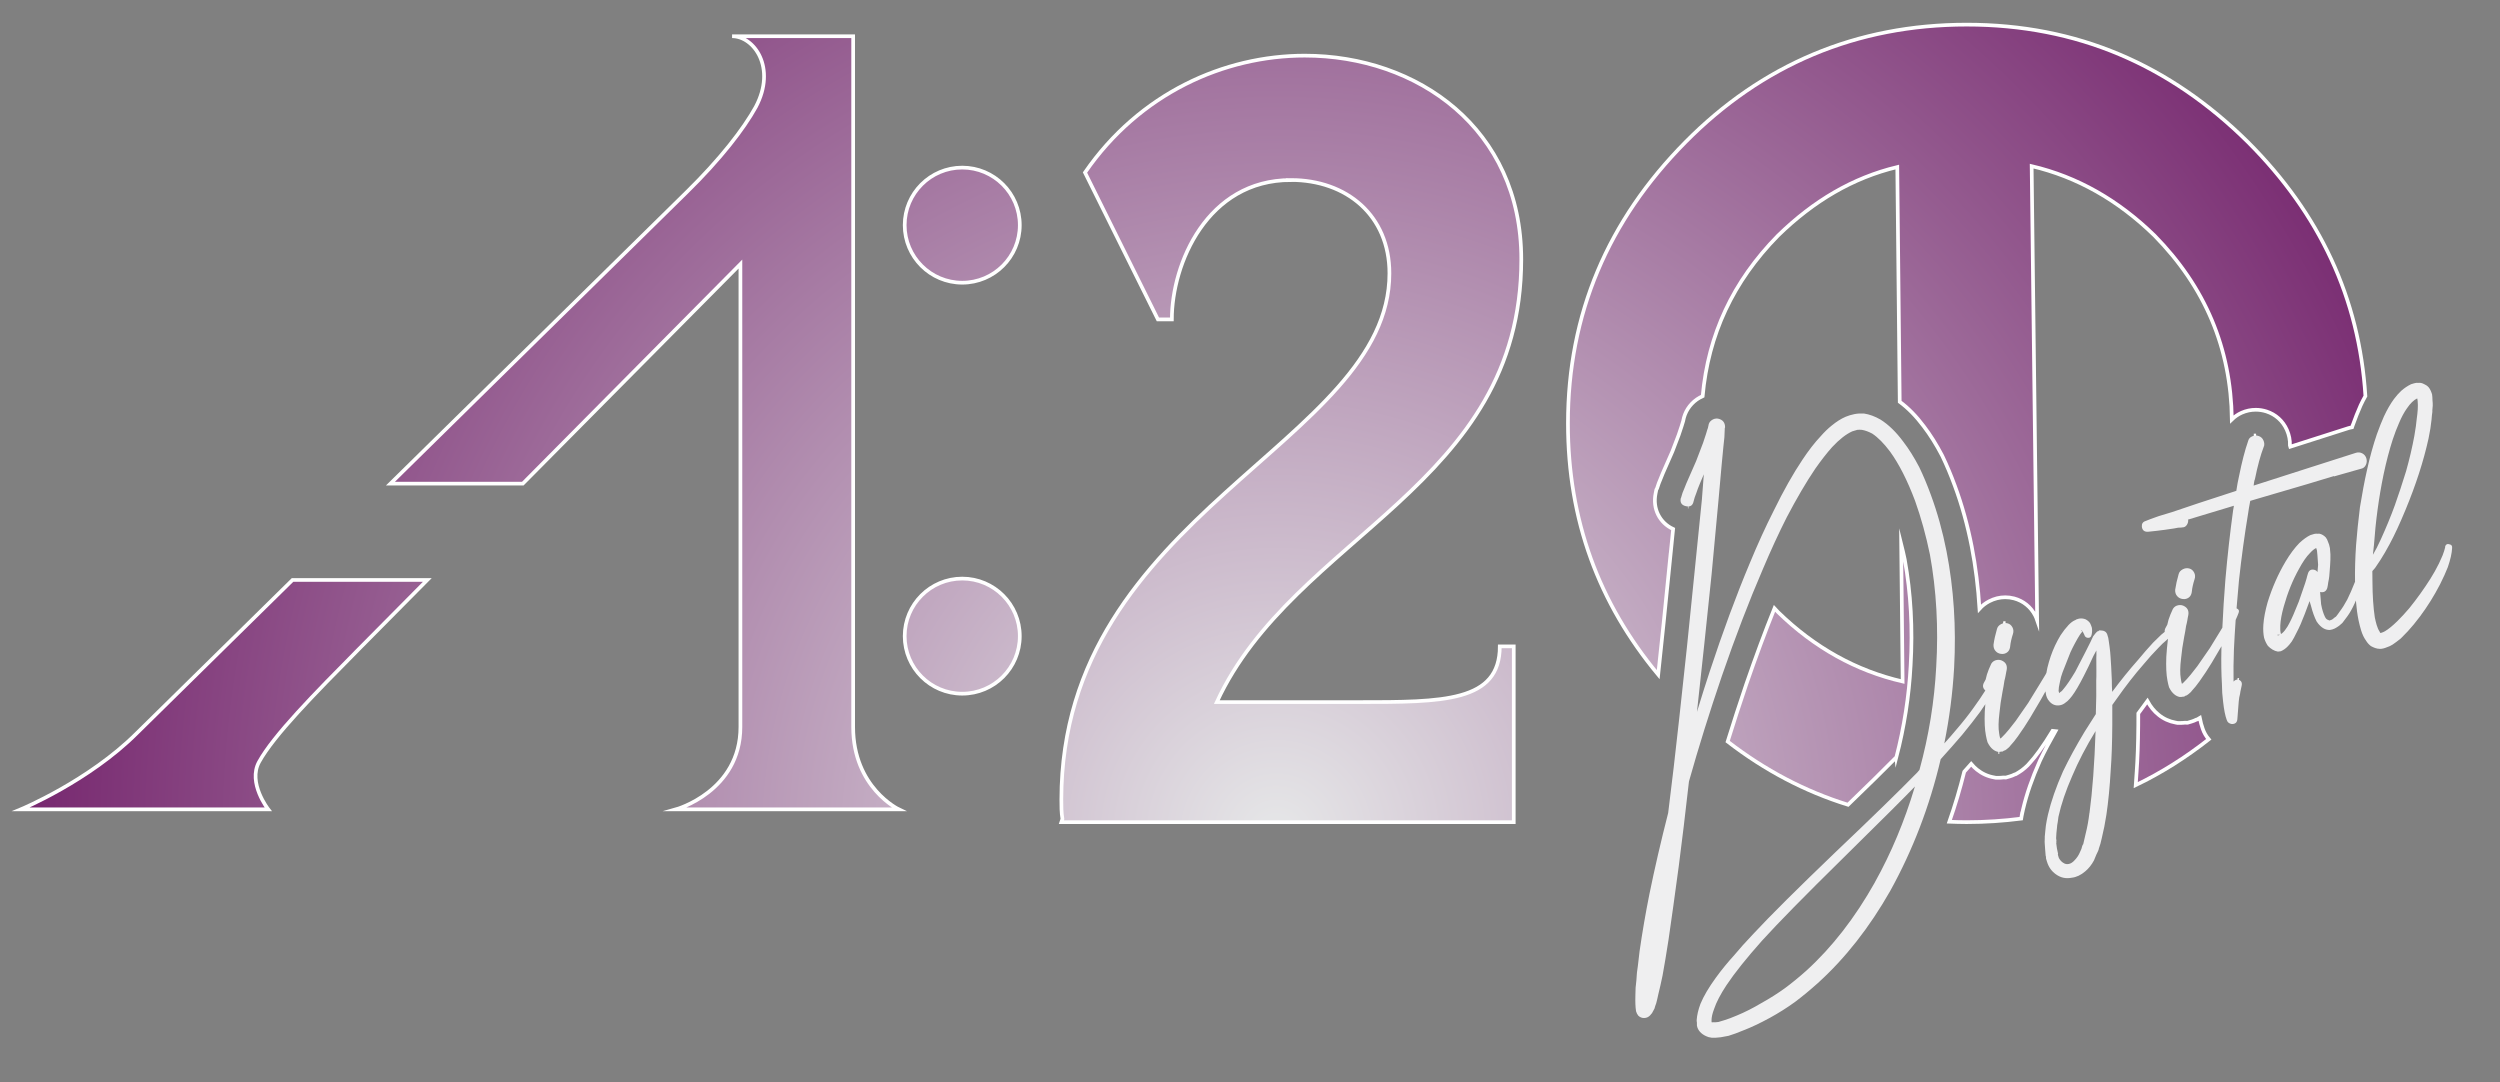 <?xml version="1.0" encoding="UTF-8"?>
<svg xmlns="http://www.w3.org/2000/svg" xmlns:xlink="http://www.w3.org/1999/xlink" id="Layer_1" data-name="Layer 1" viewBox="0 0 677.22 293.15">
  <rect x="0" y="0" width="677.22" height="293.15" fill="#808080" stroke="none"/>
  <defs>
    <style>      .cls-1 {        fill: #efeff0;      }      .cls-2 {        fill: url(#radial-gradient);      }      .cls-2, .cls-3, .cls-4, .cls-5, .cls-6, .cls-7 {        stroke: #fff;        stroke-miterlimit: 10;      }      .cls-3 {        fill: url(#radial-gradient-2);      }      .cls-4 {        fill: url(#radial-gradient-4);      }      .cls-5 {        fill: url(#radial-gradient-6);      }      .cls-6 {        fill: url(#radial-gradient-3);      }      .cls-7 {        fill: url(#radial-gradient-5);      }    </style>
    <radialGradient id="radial-gradient" cx="345.73" cy="226.52" fx="345.73" fy="226.52" r="816.29" gradientUnits="userSpaceOnUse">
      <stop offset="0" stop-color="#e6e7e8"></stop>
      <stop offset=".24" stop-color="#a67aa3"></stop>
      <stop offset=".5" stop-color="#600056"></stop>
      <stop offset=".71" stop-color="#996394"></stop>
      <stop offset="1" stop-color="#e6e7e8"></stop>
    </radialGradient>
    <radialGradient id="radial-gradient-2" r="816.29" xlink:href="#radial-gradient"></radialGradient>
    <radialGradient id="radial-gradient-3" cx="611.08" cy="117.98" fx="611.08" fy="117.98" r=".05" xlink:href="#radial-gradient"></radialGradient>
    <radialGradient id="radial-gradient-4" cx="457.3" cy="137.25" fx="457.3" fy="137.25" r=".04" xlink:href="#radial-gradient"></radialGradient>
    <radialGradient id="radial-gradient-5" cx="541.46" cy="203.74" fx="541.46" fy="203.74" r=".09" xlink:href="#radial-gradient"></radialGradient>
    <radialGradient id="radial-gradient-6" cx="543.2" cy="168.78" fx="543.2" fy="168.78" r=".06" xlink:href="#radial-gradient"></radialGradient>
  </defs>
  <g>
    <path class="cls-2" d="m349.67,48.77c-22.65,0-32.23,22.65-32.23,37.75h-3.78l-19.75-39.79c14.81-21.49,37.75-31.66,59.53-31.66,30.49,0,58.66,19.75,58.66,55.18,0,61.57-61.57,74.64-82.48,119.94h38.33c22.94,0,38.33,0,38.33-15.1h3.78v47.63h-122.55l.29-.87c-.29-1.74-.29-3.49-.29-5.23,0-77.83,88.87-96.42,88.87-142.59,0-15.68-11.62-25.27-26.72-25.27Z"></path>
    <circle class="cls-2" cx="260.66" cy="60.99" r="15.59"></circle>
    <circle class="cls-2" cx="260.66" cy="172.32" r="15.59"></circle>
    <g>
      <path class="cls-2" d="m97.17,175.86l18.58-18.75h-36.51l-42.17,41.49c-12.99,12.99-31.42,20.64-31.42,20.64h67.01s-5.62-7.18-2.48-12.86c3.96-7.18,14.85-18.25,26.99-30.52Z"></path>
      <path class="cls-2" d="m200.57,196.93c0,17.44-17.43,22.31-17.43,22.31h60.33s-12.36-5.86-12.36-22.31V9.81h-32.8c5.98,0,12.06,8.52,6.44,19.15-3.3,5.98-9.54,14.06-18.68,23.04l-80.31,79.01h35.86l58.95-59.48v125.4Z"></path>
    </g>
    <g>
      <path class="cls-3" d="m598.33,200.27c-.71-.82-1.27-1.78-1.64-2.87-.31-.85-.57-1.83-.79-2.93l-.65.39-.31.09c-.41.21-.83.38-1.27.51l-1.1.33-.69-.02c-.47.06-.88.07-1.19.07-.09,0-.19,0-.3,0h-.52s-.52-.1-.52-.1c-1.69-.3-3.24-1-4.6-2.1-1.2-.95-2.22-2.21-3.05-3.74-.82,1.08-1.64,2.19-2.46,3.35,0,1.14,0,2.21-.01,3.2-.04,4.94-.19,9.18-.44,12.61-.07,1.24-.15,2.45-.24,3.62,6.92-3.32,13.5-7.48,19.78-12.41Z"></path>
      <path class="cls-2" d="m606.12,184.18c.11,0,.21,0,.33.02-.09-.02-.18-.02-.26-.02-.02,0-.04,0-.07,0Z"></path>
      <path class="cls-6" d="m611.02,117.98s.09,0,.13,0c-.02,0-.05-.01-.07-.01-.02,0-.04,0-.06,0Z"></path>
      <path class="cls-2" d="m452.1,154.52l1.13-11.21c-3.65-1.69-5.6-5.49-4.75-9.66l.2-1,.2-.37c.28-.93.62-1.85,1.02-2.75.33-.86.69-1.71,1.07-2.55l2.06-4.69c.72-1.89,1.31-3.43,1.75-4.59v-.02c.28-.83.52-1.54.72-2.15.12-.41.22-.74.3-.98l.05-.16.11-.37c.41-2.36,1.7-4.41,3.7-5.83.5-.35,1.03-.63,1.57-.88,1.5-16.62,8.2-31.07,20.41-43.49,9.64-9.4,20.25-15.67,32.31-18.57l.66,63.59c2.31,1.7,4.49,3.93,6.52,6.65,1.73,2.26,3.4,4.91,4.95,7.89l.05.1.05.1c1.2,2.51,2.34,5.21,3.36,8.01,1.92,5.19,3.46,10.74,4.58,16.49,1.06,5.45,1.75,11.08,2.1,16.82.73-.81,1.61-1.5,2.63-2.03,1.38-.72,2.84-1.08,4.35-1.08h0c.79,0,1.59.1,2.38.31,2.49.66,4.52,2.29,5.73,4.62.22.42.38.85.53,1.29l-1.49-123.01c12.3,2.89,23.39,9.16,33.28,18.81,13.73,13.97,20.7,30.5,20.95,49.81.76-.74,1.64-1.36,2.65-1.81,1.23-.54,2.51-.81,3.83-.81.97,0,1.94.15,2.91.46,2.48.81,4.44,2.57,5.51,4.98.61,1.38.89,2.81.83,4.23l.1.34,1.34-.43,7.13-2.28c4.13-1.34,6.31-2.03,7.29-2.33.32-.1.64-.15.97-.22.05-.15.1-.31.15-.45v-.04s.03-.04.03-.04c.69-1.94,1.4-3.73,2.11-5.32l.02-.05.02-.05c.41-.89.85-1.72,1.29-2.51-1.67-26.49-12.38-49.37-31.81-68.79-21.22-20.98-46.3-31.83-76.19-31.83s-55.46,10.85-76.19,31.83c-20.98,21.22-31.83,46.54-31.83,76.19,0,26.17,8.31,48.64,24.45,68.07.99-9.17,1.96-18.62,2.91-28.26Z"></path>
      <path class="cls-2" d="m513.7,205.14c2.13-8.21,3.43-16.56,3.87-24.9.59-9.94.05-19.58-1.59-28.65-.3-1.44-.62-2.84-.97-4.24l.39,37.26c-12.54-2.89-23.87-9.16-33.76-18.81-.33-.33-.63-.68-.95-1.02-2.56,6.36-5.11,13.24-7.64,20.57-1.78,5.23-3.46,10.42-5.05,15.53,10.04,7.75,20.88,13.48,32.6,17.12,5.31-5.12,9.71-9.44,13.1-12.87Z"></path>
      <path class="cls-4" d="m457.24,137.24s.05,0,.07,0c.02,0,.03,0,.05,0-.04,0-.08,0-.12,0Z"></path>
      <path class="cls-2" d="m547.65,221l.02-.12.03-.12.31-1.46.02-.08.02-.08c.93-3.99,2.44-8.35,4.49-12.95l.04-.09.04-.09c1.19-2.5,2.59-5.15,4.17-7.93-.26-.02-.52-.05-.78-.09-.61,1-1.2,1.95-1.78,2.83l-.02.03-.02.03c-.66.99-1.27,1.87-1.82,2.65l-.02.02-.02.02c-.86,1.19-1.63,2.16-2.35,2.94-.46.58-.95,1.07-1.47,1.5-.54.48-1.12.9-1.72,1.26l-.74.44-.31.09c-.41.21-.84.38-1.29.51l-1.08.32-.68-.02c-.47.06-.89.08-1.2.08-.09,0-.2,0-.31,0h-.52s-.51-.1-.51-.1c-1.69-.29-3.24-1-4.61-2.1-.56-.45-1.08-.97-1.57-1.55-.61.69-1.23,1.39-1.88,2.11-1.14,4.61-2.49,9.13-4.04,13.55,1.56.06,3.12.11,4.71.11,5.06,0,9.96-.34,14.75-.95l.13-.77Z"></path>
      <path class="cls-7" d="m541.59,203.74c-.07,0-.15,0-.25,0,.06,0,.11,0,.15,0,.04,0,.07,0,.1,0Z"></path>
      <path class="cls-5" d="m543.12,168.79c.05,0,.11,0,.16,0-.02,0-.04,0-.06,0-.03,0-.06.01-.1.01Z"></path>
    </g>
  </g>
  <g>
    <path class="cls-1" d="m542.02,177.12c.35.06.68.05.98-.05.91-.28,1.42-.93,1.53-1.96.1-1.03.35-2.14.74-3.34.22-.65.18-1.26-.12-1.83-.3-.57-.74-.94-1.33-1.09-.59-.15-1.17-.08-1.74.21-.58.3-.95.72-1.11,1.27-.45,1.55-.77,2.97-.95,4.28-.04.68.13,1.25.52,1.71.39.46.88.73,1.49.8Z"></path>
    <path class="cls-1" d="m592.21,162.21c.91-.28,1.42-.93,1.53-1.96.1-1.03.35-2.14.74-3.34.22-.65.18-1.26-.12-1.83-.3-.57-.74-.94-1.33-1.09-.59-.15-1.17-.08-1.74.22-.58.3-.95.72-1.11,1.27-.45,1.55-.76,2.97-.95,4.27-.04.68.13,1.25.52,1.71.39.46.89.73,1.49.8.35.06.68.04.98-.05Z"></path>
    <path class="cls-1" d="m632.28,129.05c3.75-1.05,6.12-1.72,7.11-2.02l.11-.03c.63-.11,1.09-.45,1.37-1.04.28-.58.33-1.18.15-1.79-.18-.61-.55-1.06-1.09-1.35-.55-.29-1.12-.35-1.73-.16-.99.3-3.38,1.06-7.16,2.29l-7.16,2.29-13.4,4.3c.03-.17.07-.46.12-.85.05-.39.12-.68.23-.88.73-3.62,1.52-6.52,2.36-8.69l-.03-.11.11-.03c.17-.55.12-1.12-.14-1.7-.26-.58-.69-.97-1.29-1.17-.6-.19-1.19-.16-1.78.1-.59.26-.95.7-1.09,1.33-.85,2.42-1.65,5.53-2.42,9.33-.29,1.25-.54,2.61-.76,4.09l-10.32,3.37-7.12,2.4-3.54,1.07c-1.8.63-3,1.07-3.58,1.33-.76.23-1.1.75-1.03,1.55.12.96.68,1.42,1.66,1.37,1.62-.16,3.18-.34,4.69-.55l2.39-.35,1.06-.2c.41-.04.73-.05.98-.05l.11-.03c.5.01.91-.17,1.2-.55.3-.38.46-.82.47-1.33-.02-.07-.05-.15-.07-.23l3.77-1.14,8.68-2.62-.23,1.31c-.83,6.06-1.52,12.29-2.08,18.69-.37,4.55-.63,8.87-.82,13.02-.11.18-.21.35-.32.53-1,1.63-2.03,3.31-3.09,5.04-1.21,1.78-2.34,3.4-3.38,4.88-.66.86-1.25,1.62-1.8,2.29-.73.89-1.35,1.57-1.87,2.06-.18.22-.35.35-.5.4-.02-.08-.05-.15-.07-.23-.09-.3-.17-.7-.23-1.18-.24-1.34-.21-3.18.08-5.51.15-1.71.43-3.66.85-5.86.17-.8.34-1.77.5-2.89.03-.17.09-.4.17-.68.08-.27.13-.52.15-.73.02-.21.06-.47.13-.79.07-.31.12-.55.15-.73.18-1.05-.14-1.83-.95-2.33-.52-.34-1.09-.46-1.72-.35-.63.11-1.12.42-1.46.94l-.08.15c-.46.97-.84,1.91-1.14,2.83-.03.18-.15.63-.34,1.35-.21.4-.37.69-.48.89l-.08.15c-.14.32-.19.63-.15.92-.31.28-.63.55-.95.78-.65.61-1.38,1.33-2.21,2.16-1.38,1.49-2.7,3.02-3.98,4.57-2.42,2.72-4.78,5.64-7.08,8.74-.07-1.06-.1-2.13-.1-3.21-.12-2.87-.23-4.87-.32-6.01-.05-.98-.15-1.99-.29-3.03l-.22-1.55-.13-.83c-.09-.3-.16-.53-.21-.69-.07-.23-.11-.38-.14-.46-.1-.05-.17-.15-.22-.31-.12-.13-.28-.25-.48-.35-.2-.11-.42-.16-.67-.17-.18-.03-.39-.05-.64-.06-.15.05-.26.12-.31.22-.08.02-.19.06-.34.1-.13.12-.29.29-.47.51-.18.22-.39.49-.63.81-.05.1-.28.58-.68,1.45l-1.4,2.79c-.99,1.96-1.91,3.73-2.75,5.32-1.27,2.13-2.33,3.69-3.19,4.7-.29.42-.61.72-.97.92-.05.1-.12.16-.19.18-.07-.23-.13-.42-.17-.57,0-.58.11-1.4.37-2.48.15-.88.39-1.74.71-2.58.14-.37.49-1.27,1.06-2.69.27-.75.63-1.64,1.06-2.69.35-.77.76-1.6,1.24-2.49.53-.99.97-1.74,1.31-2.26.29-.42.5-.69.63-.81l.08-.15c-.18-.03-.27-.08-.3-.16l-.04-.11c.07-.02.17.03.3.16.15.21.34.56.57,1.07l.04.11c.09.3.32.52.7.66.7.12,1.11-.17,1.23-.87.14-.62.16-1.25.05-1.88-.14-.46-.3-.86-.49-1.22-.29-.41-.68-.75-1.18-1.01-.57-.24-1.17-.31-1.81-.2-.08.02-.19.06-.34.1-.08.02-.19.06-.34.1-.2.15-.38.24-.54.29-.51.24-1.05.65-1.62,1.24-.75.81-1.47,1.73-2.15,2.77-.5.82-1.01,1.76-1.51,2.82-.86,1.84-1.54,3.83-2.06,5.98-.11.5-.2.95-.27,1.4-.09.17-.17.33-.27.51-.5.82-1.03,1.68-1.58,2.6-1,1.63-2.03,3.31-3.09,5.04-1.21,1.78-2.34,3.4-3.39,4.88-.65.86-1.25,1.62-1.8,2.29-.73.88-1.35,1.57-1.87,2.06-.18.22-.35.35-.5.4-.02-.08-.05-.15-.07-.23-.09-.3-.17-.7-.23-1.18-.24-1.34-.21-3.18.08-5.51.15-1.71.43-3.66.85-5.86.17-.8.34-1.77.5-2.89.03-.17.09-.4.17-.68.08-.27.13-.52.15-.73.02-.21.06-.47.14-.79.07-.31.12-.55.15-.73.18-1.05-.14-1.83-.95-2.33-.52-.34-1.09-.46-1.72-.35-.63.11-1.12.42-1.46.94l-.08.15c-.46.97-.84,1.91-1.14,2.84-.03.18-.14.62-.34,1.35-.21.4-.37.69-.48.89l-.08.15c-.3.67-.2,1.26.29,1.78.05.07.12.12.18.16-.89,1.42-1.92,2.95-3.11,4.58-1.34,1.9-2.93,3.92-4.77,6.05-.91,1.11-1.99,2.35-3.24,3.72,1.37-6.73,2.26-13.55,2.66-20.49.59-10.97-.09-21.48-2.05-31.53-1.06-5.41-2.48-10.54-4.28-15.4-.96-2.62-1.99-5.09-3.11-7.41-1.38-2.65-2.83-4.96-4.33-6.91-1.96-2.65-4.02-4.64-6.17-5.99-1.51-.87-3-1.42-4.48-1.64-.93-.05-1.81,0-2.63.17-.82.17-1.6.4-2.34.71-1.25.54-2.5,1.34-3.77,2.38-1,.8-2,1.77-2.99,2.9-1.64,1.74-3.28,3.86-4.93,6.35-2.52,3.75-5.12,8.36-7.79,13.82-2.19,4.32-4.36,9.08-6.52,14.3-3.67,8.75-7.28,18.52-10.83,29.31-1.04,3.14-2.19,6.77-3.44,10.88,1.35-12.29,2.68-24.69,3.96-37.2l1.85-19.87.88-9.86.48-5,.26-2.44c.04-1.26.07-2.1.11-2.53l.08-.15c.01-1.33-.64-2.13-1.97-2.4-.6-.07-1.16.08-1.67.44-.51.36-.8.85-.87,1.45-.09.52-.19.89-.3,1.09-.08.28-.21.69-.37,1.23-.22.65-.48,1.43-.78,2.36-.46,1.22-1.09,2.86-1.88,4.93l-2.14,4.88c-.35.77-.69,1.58-1.01,2.42-.4.87-.72,1.75-.94,2.65l-.08.15c-.23,1.15.23,1.86,1.39,2.13,1.16.27,1.86-.17,2.09-1.32.14-.62.4-1.41.78-2.36.17-.55.47-1.34.9-2.39.35-.77.71-1.63,1.09-2.57l-.53,6.89-2,19.79c-1.35,13.7-2.73,26.86-4.14,39.5-.99,9.1-1.99,17.63-2.99,25.57-1.98,7.74-3.67,15.06-5.08,21.97-1.03,5.13-1.92,10.3-2.67,15.51-.17,1.38-.32,2.67-.45,3.87-.21,1.23-.35,2.56-.41,3.99-.19,1.3-.28,2.66-.27,4.07-.05,1.76,0,3.19.18,4.31.14.46.34.85.61,1.19.46.44,1.01.65,1.62.63.62-.02,1.15-.26,1.59-.73.13-.12.22-.23.27-.33.05-.1.12-.16.19-.18l.08-.15c.05-.1.13-.25.24-.45.11-.2.24-.45.4-.74.11-.45.26-.91.45-1.38.19-.72.4-1.57.6-2.55.34-1.35.71-3,1.12-4.95.5-2.73,1.05-6.01,1.64-9.84.81-5.56,1.73-12.15,2.75-19.77.9-6.92,1.82-14.59,2.77-23.01,2.6-9.26,5.58-18.79,8.93-28.61,3.67-10.66,7.37-20.29,11.08-28.89,2.18-5.15,4.34-9.83,6.47-14.04,2.69-5.13,5.26-9.52,7.73-13.17,1.63-2.32,3.15-4.27,4.58-5.87,1.94-2.08,3.76-3.5,5.44-4.26.38-.11.84-.25,1.37-.41.4-.04.82-.04,1.25,0,.88.15,1.81.49,2.8,1.02,1.56,1.03,3.17,2.66,4.84,4.89,2.42,3.34,4.67,7.77,6.75,13.29,1.63,4.57,2.98,9.44,4.04,14.6,1.76,9.68,2.33,19.81,1.7,30.38-.49,9.37-2,18.67-4.53,27.91-.05.1-.15.21-.27.33-.13.12-.22.23-.27.33-5.08,5.19-12.49,12.41-22.24,21.67-10.24,9.82-17.62,17.16-22.13,22.01-2.21,2.33-3.95,4.26-5.22,5.81-1.87,2.06-3.54,4.1-5,6.12-1.94,2.66-3.34,5.04-4.2,7.12-.6,1.59-.94,3.07-1.03,4.42,0,.25.01.45.06.61.01.33.02.62.01.87.11.63.38,1.19.82,1.68.44.49.99.88,1.66,1.18.39.21.89.35,1.5.42.68.05,1.49,0,2.46-.12.71-.13,1.42-.26,2.12-.39,1.22-.37,2.53-.85,3.93-1.44,2.16-.82,4.59-1.97,7.3-3.45,2.35-1.29,4.62-2.72,6.8-4.3,2.03-1.53,4.09-3.23,6.18-5.11,7.43-6.73,13.97-15.06,19.61-24.99,6.12-11.07,10.68-22.95,13.65-35.65,2.18-2.4,4.13-4.61,5.85-6.63,1.82-2.21,3.44-4.28,4.85-6.2.49-.71.96-1.4,1.4-2.07-.07.73-.12,1.43-.16,2.07-.1,2.69,0,4.82.31,6.39.13.71.28,1.33.44,1.86.43.87.91,1.51,1.46,1.93.44.36.93.59,1.45.68.25,0,.42,0,.49-.02.15-.05.35-.07.61-.06.15-.05.29-.13.42-.25.15-.05.27-.08.34-.1.28-.17.55-.38.81-.62.21-.15.43-.38.66-.7.57-.59,1.23-1.41,1.99-2.47.52-.74,1.1-1.58,1.73-2.52,1.03-1.55,2.08-3.29,3.17-5.19.9-1.47,1.75-2.96,2.57-4.47.02.15.04.3.07.43.1.88.41,1.62.92,2.21.78.93,1.72,1.31,2.83,1.14.48-.06.92-.24,1.34-.53.21-.15.47-.35.81-.62.39-.37.79-.82,1.21-1.36.89-1.18,1.96-3,3.21-5.46.26-.5.69-1.35,1.28-2.57.59-1.22,1.03-2.16,1.32-2.83.27-.5.53-.99.8-1.49.02.91.02,1.57-.02,2,0,.83,0,1.95.02,3.36,0,1.41,0,2.33-.04,2.75.05,2.64.01,5.68-.11,9.13-1.08,1.65-2.09,3.25-3.04,4.78-2.32,3.86-4.27,7.44-5.85,10.74-1.88,4.22-3.23,8.12-4.07,11.69l-.31,1.46-.14.79-.13.79-.16,1.54c0,.25-.04.57-.09.96-.05.39-.06.62-.04.7l-.02.75c-.03.17-.02.46.01.87l.11,1.59.14,1.7.1.34c-.03.18-.02.34.02.49l.24.8c.44,1.45,1.24,2.57,2.39,3.39,1.28.94,2.71,1.26,4.27.95,1.29-.14,2.52-.72,3.71-1.74.93-.78,1.71-1.76,2.35-2.95.11-.2.32-.72.65-1.57.11-.2.25-.49.42-.87.18-.39.25-.62.23-.69.33-.85.6-1.85.84-3,.48-1.97.9-4.05,1.23-6.23.52-3.48.92-7.55,1.18-12.19.25-3.31.39-7.38.42-12.21.02-1.59.02-3.37,0-5.36.52-.74.9-1.27,1.14-1.59,2.44-3.48,4.89-6.63,7.36-9.45,1.28-1.55,2.61-3.03,4.01-4.45.75-.81,1.46-1.48,2.13-2.02.14-.15.28-.29.44-.43-.21,1.85-.37,3.5-.45,4.92-.1,2.69,0,4.82.31,6.39.13.71.28,1.33.44,1.86.43.87.91,1.51,1.46,1.93.44.36.93.59,1.45.68.25,0,.42,0,.49-.02.15-.05.35-.07.61-.06.15-.05.29-.13.42-.25.15-.05.27-.08.34-.1.28-.17.55-.38.81-.62.21-.15.43-.38.66-.7.57-.59,1.23-1.41,1.99-2.47.52-.74,1.1-1.58,1.73-2.52,1.03-1.55,2.08-3.29,3.17-5.19.37-.6.72-1.21,1.07-1.82,0,.25-.02.51-.02.75-.08,3.59-.03,6.78.14,9.55.06,1.31.09,2.09.08,2.34l.12,1.21.12,1.21c.24,2.17.57,3.81.99,4.93.18.61.63.97,1.33,1.09,1.01.03,1.52-.46,1.55-1.47.22-2.56.34-4.09.36-4.59.07-.85.2-1.55.36-2.1-.02-.08.12-.83.44-2.25.17-.8-.11-1.34-.86-1.61-.53-.09-.97.09-1.34.53-.05-2.64-.02-5.56.1-8.75.12-2.56.28-5.22.47-7.96.33-.73.6-1.36.79-1.89.24-.57.08-.98-.49-1.22-.02,0-.04,0-.06-.02.19-2.44.4-4.93.65-7.51.68-6.27,1.52-12.42,2.52-18.45.07-.6.25-1.65.54-3.16l1.14-.34,14.31-4.2,7.19-2.17Zm-124.39,109.96c-5.4,9.61-11.59,17.58-18.56,23.92-1.96,1.75-3.9,3.34-5.79,4.74-1.98,1.43-4.1,2.78-6.38,4.04-2.25,1.34-4.48,2.48-6.7,3.39-1.25.54-2.37.96-3.36,1.26-.68.21-1.22.37-1.6.48-.56.09-1.05.11-1.47.07-.15.05-.28.04-.38-.01l-.03-.11c.05-.1.06-.23.01-.38,0-.83.23-1.86.69-3.07.61-1.85,1.74-4.01,3.39-6.51,2.23-3.33,5.43-7.33,9.58-11.99,4.36-4.81,11.6-12.18,21.72-22.13,10.95-10.78,17.52-17.34,19.72-19.66-2.81,9.4-6.43,18.05-10.85,25.95Zm58.11-18.8c-.23,1.98-.57,3.87-1.03,5.67-.17.8-.39,1.74-.65,2.81-.07.02-.17.19-.28.52-.11.32-.18.57-.21.75l-.52,1.15c-.3.67-.73,1.3-1.3,1.89-.49.56-1.01.91-1.56,1.03-.54.12-1.03.04-1.45-.25-.5-.27-.92-.72-1.28-1.36l-.17-.57c-.02-.08-.06-.19-.1-.34l.05-.26-.3-1.4-.19-1.44.05-.26c-.05-.15-.04-.28.01-.38l-.09-.72c.07-.85.1-1.32.08-1.39l.16-1.54.06-.64.14-.79.19-1.43c.73-3.38,1.98-7.07,3.75-11.1,1.64-3.9,3.75-7.94,6.31-12.12-.3,8.89-.85,16.29-1.65,22.18Z"></path>
    <path class="cls-1" d="m663.49,147.41c-.62-.14-1.01.1-1.15.72l.03.11c-.14.62-.38,1.36-.7,2.21-.3.67-.62,1.39-.97,2.16-.72,1.46-1.5,2.86-2.35,4.2-1.69,2.67-3.58,5.32-5.7,7.95-1.04,1.23-2.11,2.38-3.19,3.46-1.35,1.32-2.48,2.24-3.4,2.77-.28.17-.58.3-.88.39-.15.05-.27.08-.34.1-.12-.13-.21-.27-.25-.42-.29-.41-.55-1-.78-1.76-.18-.61-.35-1.31-.51-2.09-.4-2.7-.61-5.88-.63-9.53-.02-.91-.04-1.9-.03-2.98.18-.22.43-.5.74-.85.34-.52.83-1.25,1.46-2.18.79-1.24,1.64-2.69,2.54-4.38,1.33-2.48,2.73-5.52,4.22-9.12,2.84-6.84,4.92-13.28,6.25-19.33.41-1.95.68-3.65.82-5.11,0-.25.04-.68.11-1.28.12-.7.16-1.13.11-1.28l.11-1.28c.01-.5-.01-.99-.07-1.47,0-.58-.04-1.11-.11-1.59-.25-.84-.57-1.49-.96-1.95-.37-.39-.79-.67-1.26-.86-.5-.26-.98-.37-1.46-.3-.35-.06-.75-.02-1.21.12-.08.02-.23.07-.46.14l-.34.1c-.94.45-1.84,1.06-2.69,1.81-.65.61-1.3,1.35-1.95,2.21-.94,1.28-1.84,2.84-2.7,4.68-.64,1.44-1.28,3.05-1.91,4.81-1.02,2.97-1.93,6.27-2.73,9.92-.64,2.85-1.26,6.15-1.87,9.91-.46,3.71-.81,7.1-1.04,10.16-.25,3.5-.34,6.84-.29,10.01-.74,1.87-1.44,3.48-2.09,4.79-.69,1.29-1.36,2.36-2.02,3.22-.34.52-.7,1-1.06,1.44-.28.17-.52.34-.71.53-.19.18-.39.3-.58.36-.19.06-.36.11-.51.16-.1-.05-.2-.11-.3-.16-.35-.06-.64-.35-.88-.85-.19-.36-.39-.88-.6-1.56-.16-.53-.31-1.15-.44-1.86-.1-.89-.19-2.02-.28-3.4l.03.11c.97.2,1.61-.16,1.92-1.08.11-.45.2-.98.27-1.58.11-.45.2-.97.27-1.58.1-1.03.18-2.01.23-2.94.08-1.1.11-2.11.09-3.02-.03-.65-.08-1.22-.14-1.7-.13-.71-.3-1.28-.52-1.71-.14-.46-.34-.85-.61-1.19-.49-.52-1.05-.85-1.67-.99-.18-.03-.34-.02-.49.02l-.26-.05-.11.03c-.25,0-.45.01-.61.06-.3.09-.65.19-1.03.31-.94.45-1.93,1.17-2.97,2.14-1.27,1.3-2.51,2.96-3.73,4.99-2.04,3.44-3.66,7.13-4.88,11.07-.64,2.27-1.03,4.3-1.15,6.08-.09,1.35-.02,2.54.2,3.55.25.84.6,1.56,1.03,2.18.37.39.78.72,1.24,1,.46.28.95.46,1.47.55l.72-.09.11-.03c.66-.28,1.28-.72,1.85-1.31.26-.25.62-.69,1.09-1.33.39-.62.85-1.46,1.36-2.53.69-1.29,1.4-2.92,2.14-4.88.38-.95.81-2.11,1.31-3.51.14.46.28.91.41,1.37.41,1.62.91,3,1.5,4.15.6.9,1.25,1.53,1.95,1.91.5.27,1.03.39,1.61.39.48-.06.94-.2,1.37-.41.36-.19.74-.43,1.15-.72.26-.24.55-.5.89-.77.42-.54.86-1.13,1.33-1.77.71-.96,1.38-2.16,2.03-3.6.1-.22.2-.48.3-.71.17,2.05.41,3.85.73,5.39.2.94.43,1.82.68,2.66.34,1.14.8,2.08,1.35,2.83.34.56.77,1.05,1.32,1.47.4.21.78.39,1.15.52.37.14.81.21,1.31.23.58,0,1.2-.16,1.86-.44.53-.16,1.04-.4,1.53-.71.69-.46,1.44-1.02,2.24-1.67.57-.59,1.2-1.24,1.9-1.95,1.06-1.15,2.16-2.48,3.28-3.98,2.01-2.68,3.83-5.6,5.46-8.75.88-1.76,1.58-3.3,2.09-4.62.71-2.04,1.1-3.78,1.17-5.21.07-.6-.2-.94-.8-1Zm-20.43.44c.47-6.7,1.34-13.15,2.63-19.36.75-3.55,1.59-6.71,2.49-9.48.52-1.57,1.08-3.02,1.67-4.37.68-1.62,1.39-2.95,2.15-4.01.92-1.36,1.85-2.26,2.79-2.71.07.23.11.51.13.83.01.33.03.66.05.98l-.03,1.13c-.03.18-.07.6-.11,1.28-.09.52-.14.91-.15,1.17-.11,1.28-.33,2.89-.67,4.81-.57,3.08-1.31,6.25-2.23,9.52-1.05,3.39-2.07,6.48-3.06,9.27-1.09,2.99-2.36,6.07-3.81,9.25-.7,1.54-1.4,2.92-2.12,4.13.1-.78.18-1.59.26-2.44Zm-25.7,24.21c-.15.05-.27.06-.36.05-.09-.02-.1-.07-.05-.17l.75.02c-.15.05-.27.08-.34.1Zm10.41-17.1c-.17-.28-.39-.46-.66-.55-.92-.3-1.55-.03-1.87.81-.03.18-.11.45-.25.82l-.17.67-.37,1.23c-.36,1.02-.65,1.86-.86,2.5-.55,1.74-1.15,3.34-1.8,4.78-.71,1.79-1.42,3.29-2.13,4.5-.5.82-.98,1.42-1.45,1.81-.13.12-.23.19-.31.22l-.04-.11c-.16-.53-.21-1.26-.16-2.19.07-1.43.38-3.15.94-5.14,1.04-3.72,2.41-7.13,4.14-10.22,1.01-1.88,1.99-3.3,2.95-4.26.62-.69,1.19-1.15,1.7-1.38.07.23.14.46.21.68.01.33.05.73.12,1.21.08.81.14,1.7.19,2.68-.07.6-.12,1.24-.17,1.92Z"></path>
  </g>
</svg>
